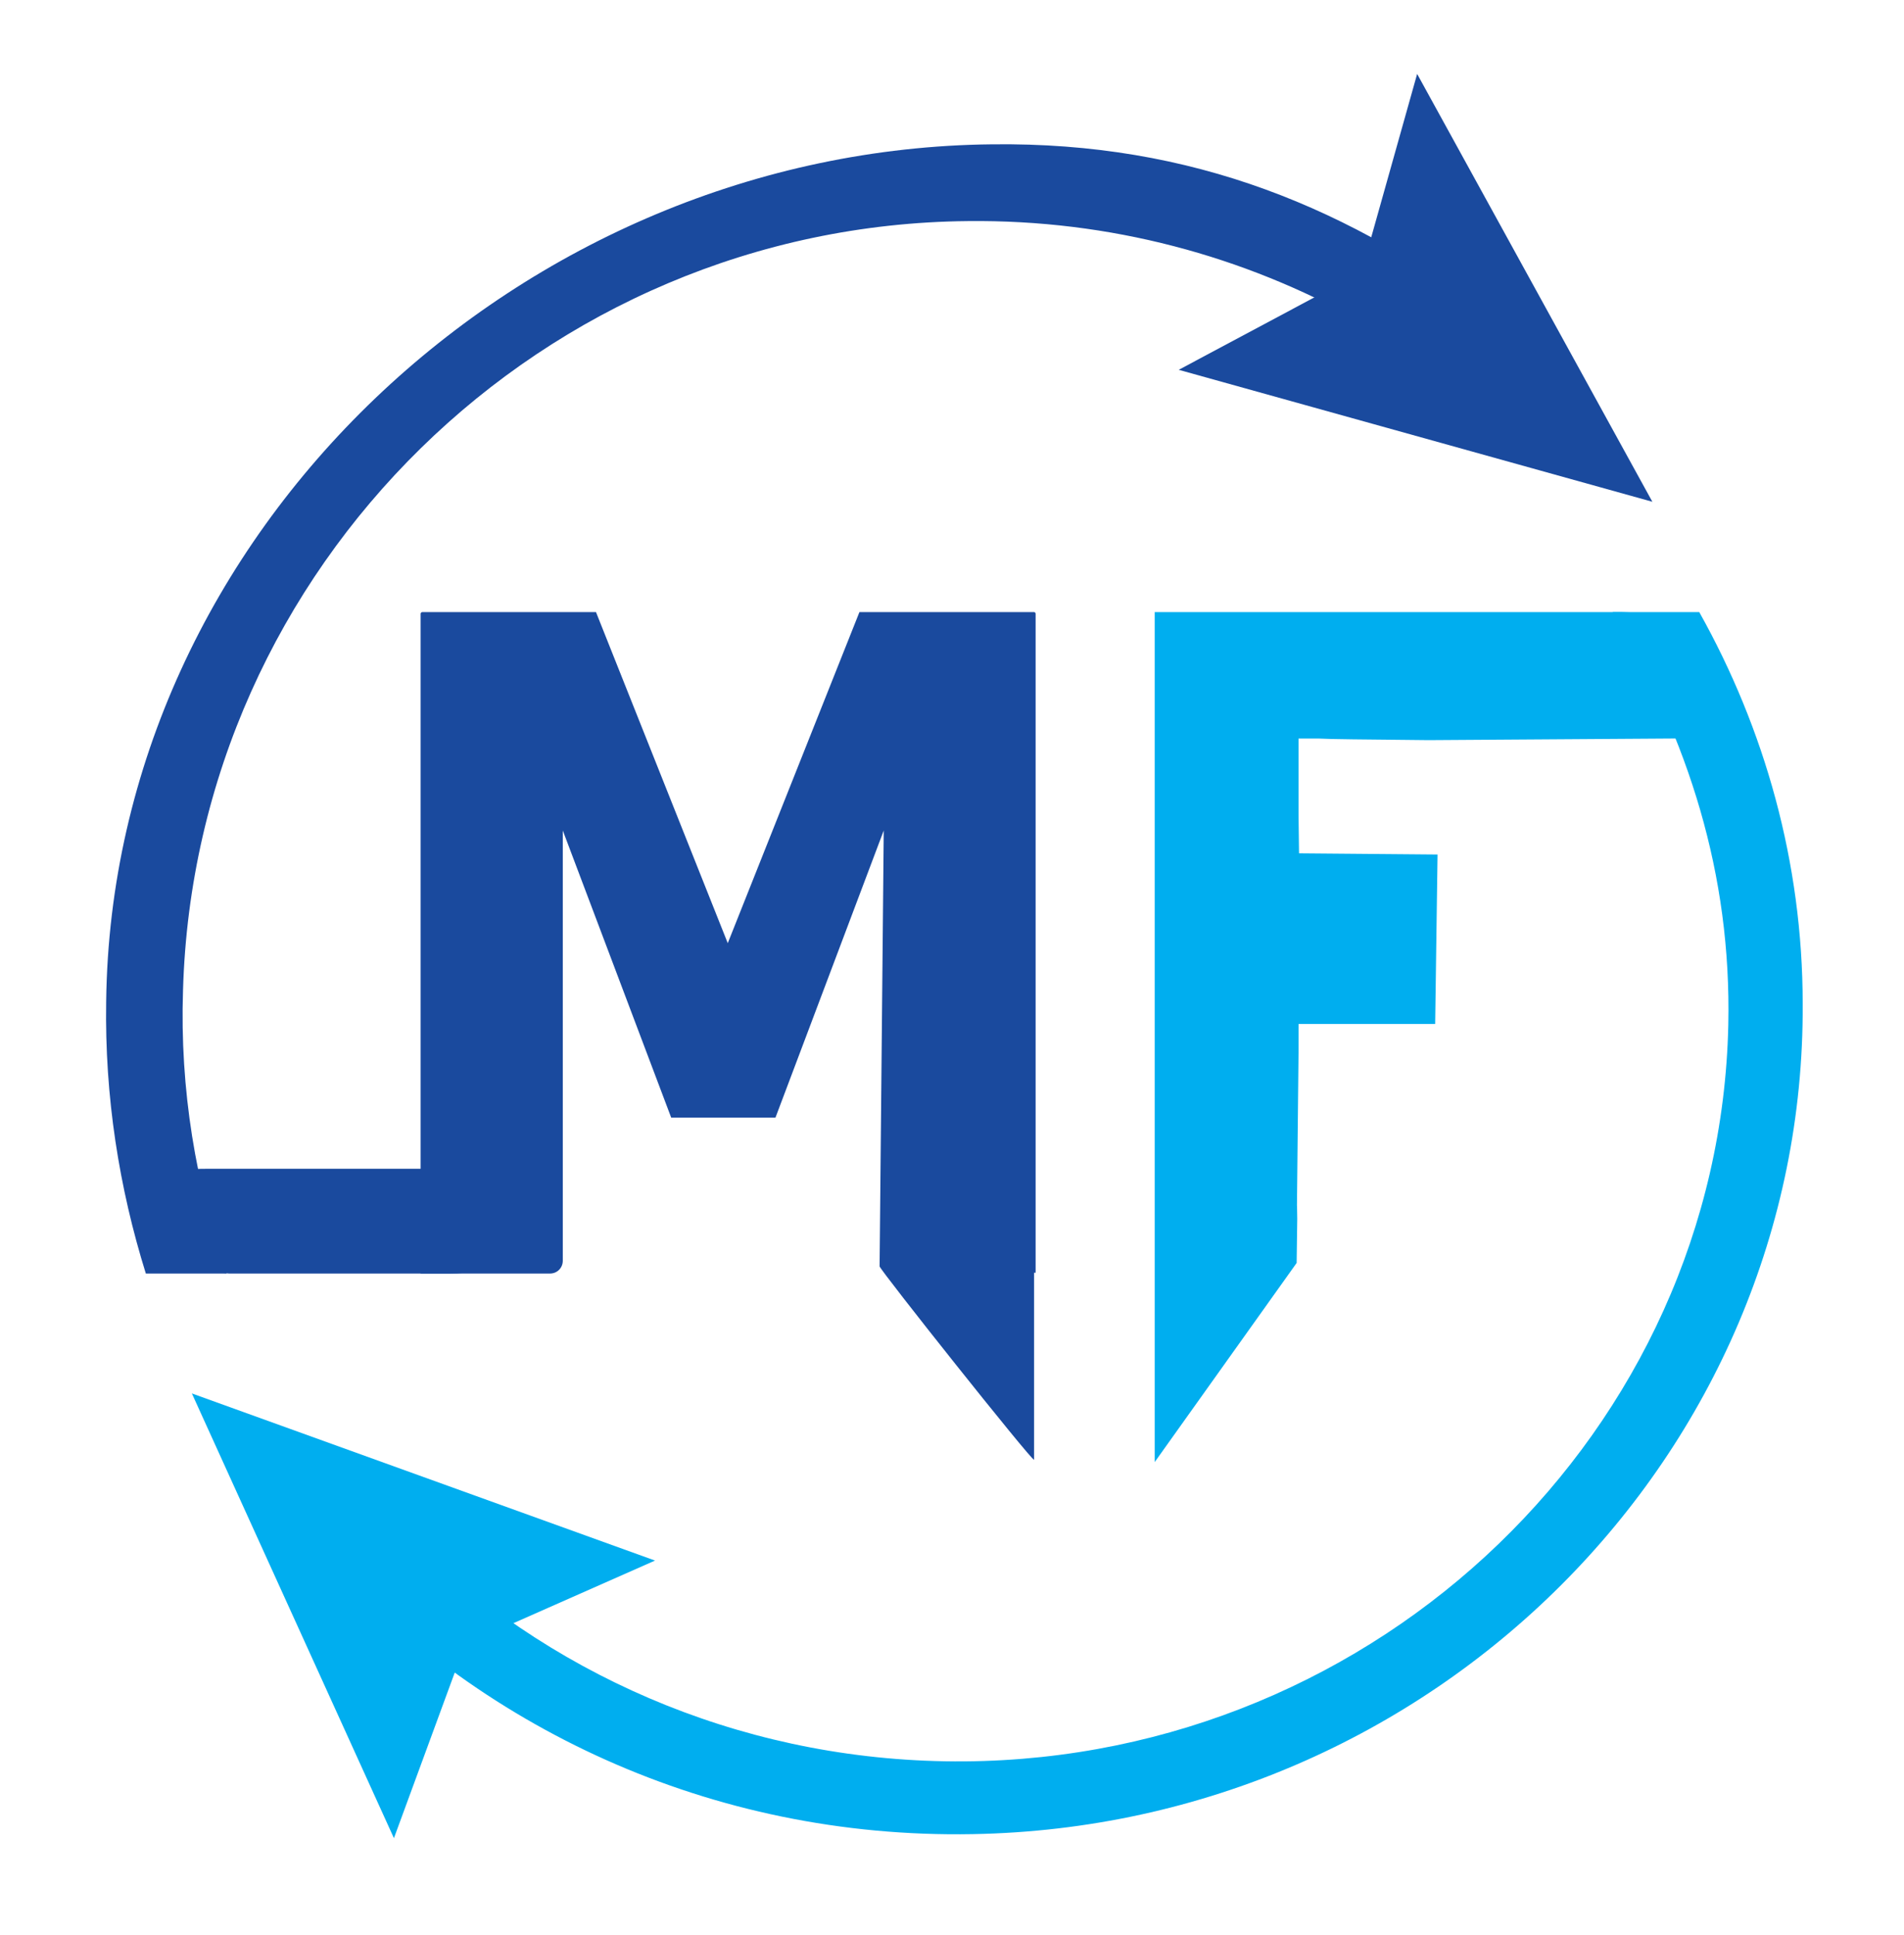 <?xml version="1.0" encoding="UTF-8"?>
<svg xmlns="http://www.w3.org/2000/svg" xmlns:xlink="http://www.w3.org/1999/xlink" width="62px" height="63px" viewBox="0 0 62 64" version="1.1">
  <g id="surface1">
    <path style="fill-rule:nonzero;fill:rgb(0.784%,68.235%,88.235%);fill-opacity:1;stroke-width:1.4;stroke-linecap:butt;stroke-linejoin:miter;stroke:rgb(0%,68.235%,93.725%);stroke-opacity:1;stroke-miterlimit:10;" d="M 16.14 8.24 L 15.18 8.24 L 15.18 9.889 C 15.18 9.99 15.191 10.62 15.191 10.801 L 15.199 11.069 C 15.24 11.069 16.84 11.09 16.89 11.09 L 16.88 11.809 C 16.85 11.809 15.91 11.809 15.81 11.809 L 15.191 11.809 C 15.18 11.809 15.18 12.83 15.18 12.87 L 15.16 14.83 C 15.16 14.93 15.17 14.62 15.16 15.27 L 14.801 15.779 C 14.801 15.75 14.801 15.8 14.801 15.689 L 14.801 8.64 C 14.801 8.72 14.801 8.059 14.801 8.059 L 19.86 8.059 C 20.43 8.09 20.399 8 20.44 8.24 L 17.49 8.26 C 16.601 8.25 16.349 8.25 16.14 8.24 Z M 16.14 8.24 " transform="matrix(2.674,0,0,2.645,0,0.778)"></path>
    <path style=" stroke:none;fill-rule:nonzero;fill:rgb(0%,68.235%,93.725%);fill-opacity:1;" d="M 55.719 20.242 L 52.855 20.242 C 55.371 24.477 56.785 28.918 56.68 33.891 C 56.387 47.301 45.129 58.145 31.414 58.25 C 24.438 58.301 18.074 55.605 13.422 51.188 L 10 51.188 C 15.238 57.113 23.02 60.816 31.684 60.656 C 46.922 60.391 59.219 48.094 59.141 33.203 C 59.141 28.523 57.883 24.105 55.719 20.242 Z M 55.719 20.242 "></path>
    <path style=" stroke:none;fill-rule:nonzero;fill:rgb(10.196%,29.02%,61.961%);fill-opacity:1;" d="M 14.383 42.117 L 7.086 42.117 C 5.402 41.984 5.961 41.641 5.961 41.086 L 5.32 39.445 C 5.32 38.863 4.945 38.652 6.391 38.652 L 14.383 38.652 C 15.508 38.574 15.508 39.129 15.508 39.684 L 15.508 41.086 C 15.508 41.668 15.746 42.117 14.383 42.117 Z M 14.383 42.117 "></path>
    <path style=" stroke:none;fill-rule:nonzero;fill:rgb(10.196%,29.02%,61.961%);fill-opacity:1;" d="M 33.715 42.09 L 33.715 48.277 C 33.605 48.277 28.605 41.984 28.605 41.879 L 28.742 27.465 L 25.16 36.961 L 21.711 36.961 L 18.125 27.465 L 18.125 41.691 C 18.125 41.93 17.941 42.117 17.699 42.117 L 13.422 42.117 L 13.422 20.297 C 13.422 20.27 13.449 20.242 13.477 20.242 L 19.223 20.242 L 23.582 31.191 L 27.938 20.242 L 33.715 20.242 C 33.742 20.242 33.766 20.27 33.766 20.297 L 33.766 42.09 Z M 33.715 42.09 "></path>
    <path style=" stroke:none;fill-rule:nonzero;fill:rgb(10.196%,29.02%,61.961%);fill-opacity:1;" d="M 7.004 42.117 C 5.988 39.18 5.453 36.035 5.562 32.754 C 5.961 18.734 17.484 7.441 31.52 7.312 C 36.227 7.258 40.664 8.473 44.488 10.617 L 49.113 10.617 C 44.223 6.887 38.953 4.691 32.324 4.773 C 16.789 4.93 3.207 17.574 3.02 33.125 C 2.969 36.27 3.449 39.285 4.332 42.117 Z M 7.004 42.117 "></path>
    <path style=" stroke:none;fill-rule:nonzero;fill:rgb(0%,68.235%,93.725%);fill-opacity:1;" d="M 9.652 49.574 L 5.855 46.082 "></path>
    <path style=" stroke:none;fill-rule:nonzero;fill:rgb(0%,68.235%,93.725%);fill-opacity:1;" d="M 21.176 51.609 L 14.891 54.387 L 12.539 60.789 L 5.855 46.082 Z M 21.176 51.609 "></path>
    <path style=" stroke:none;fill-rule:nonzero;fill:rgb(10.98%,45.882%,73.725%);fill-opacity:1;" d="M 49.113 12.625 L 54.168 16.594 "></path>
    <path style=" stroke:none;fill-rule:nonzero;fill:rgb(10.196%,29.02%,61.961%);fill-opacity:1;" d="M 38.5 12.23 L 44.543 9.004 L 46.387 2.445 L 54.168 16.594 Z M 38.5 12.23 "></path>
  </g>
</svg>
